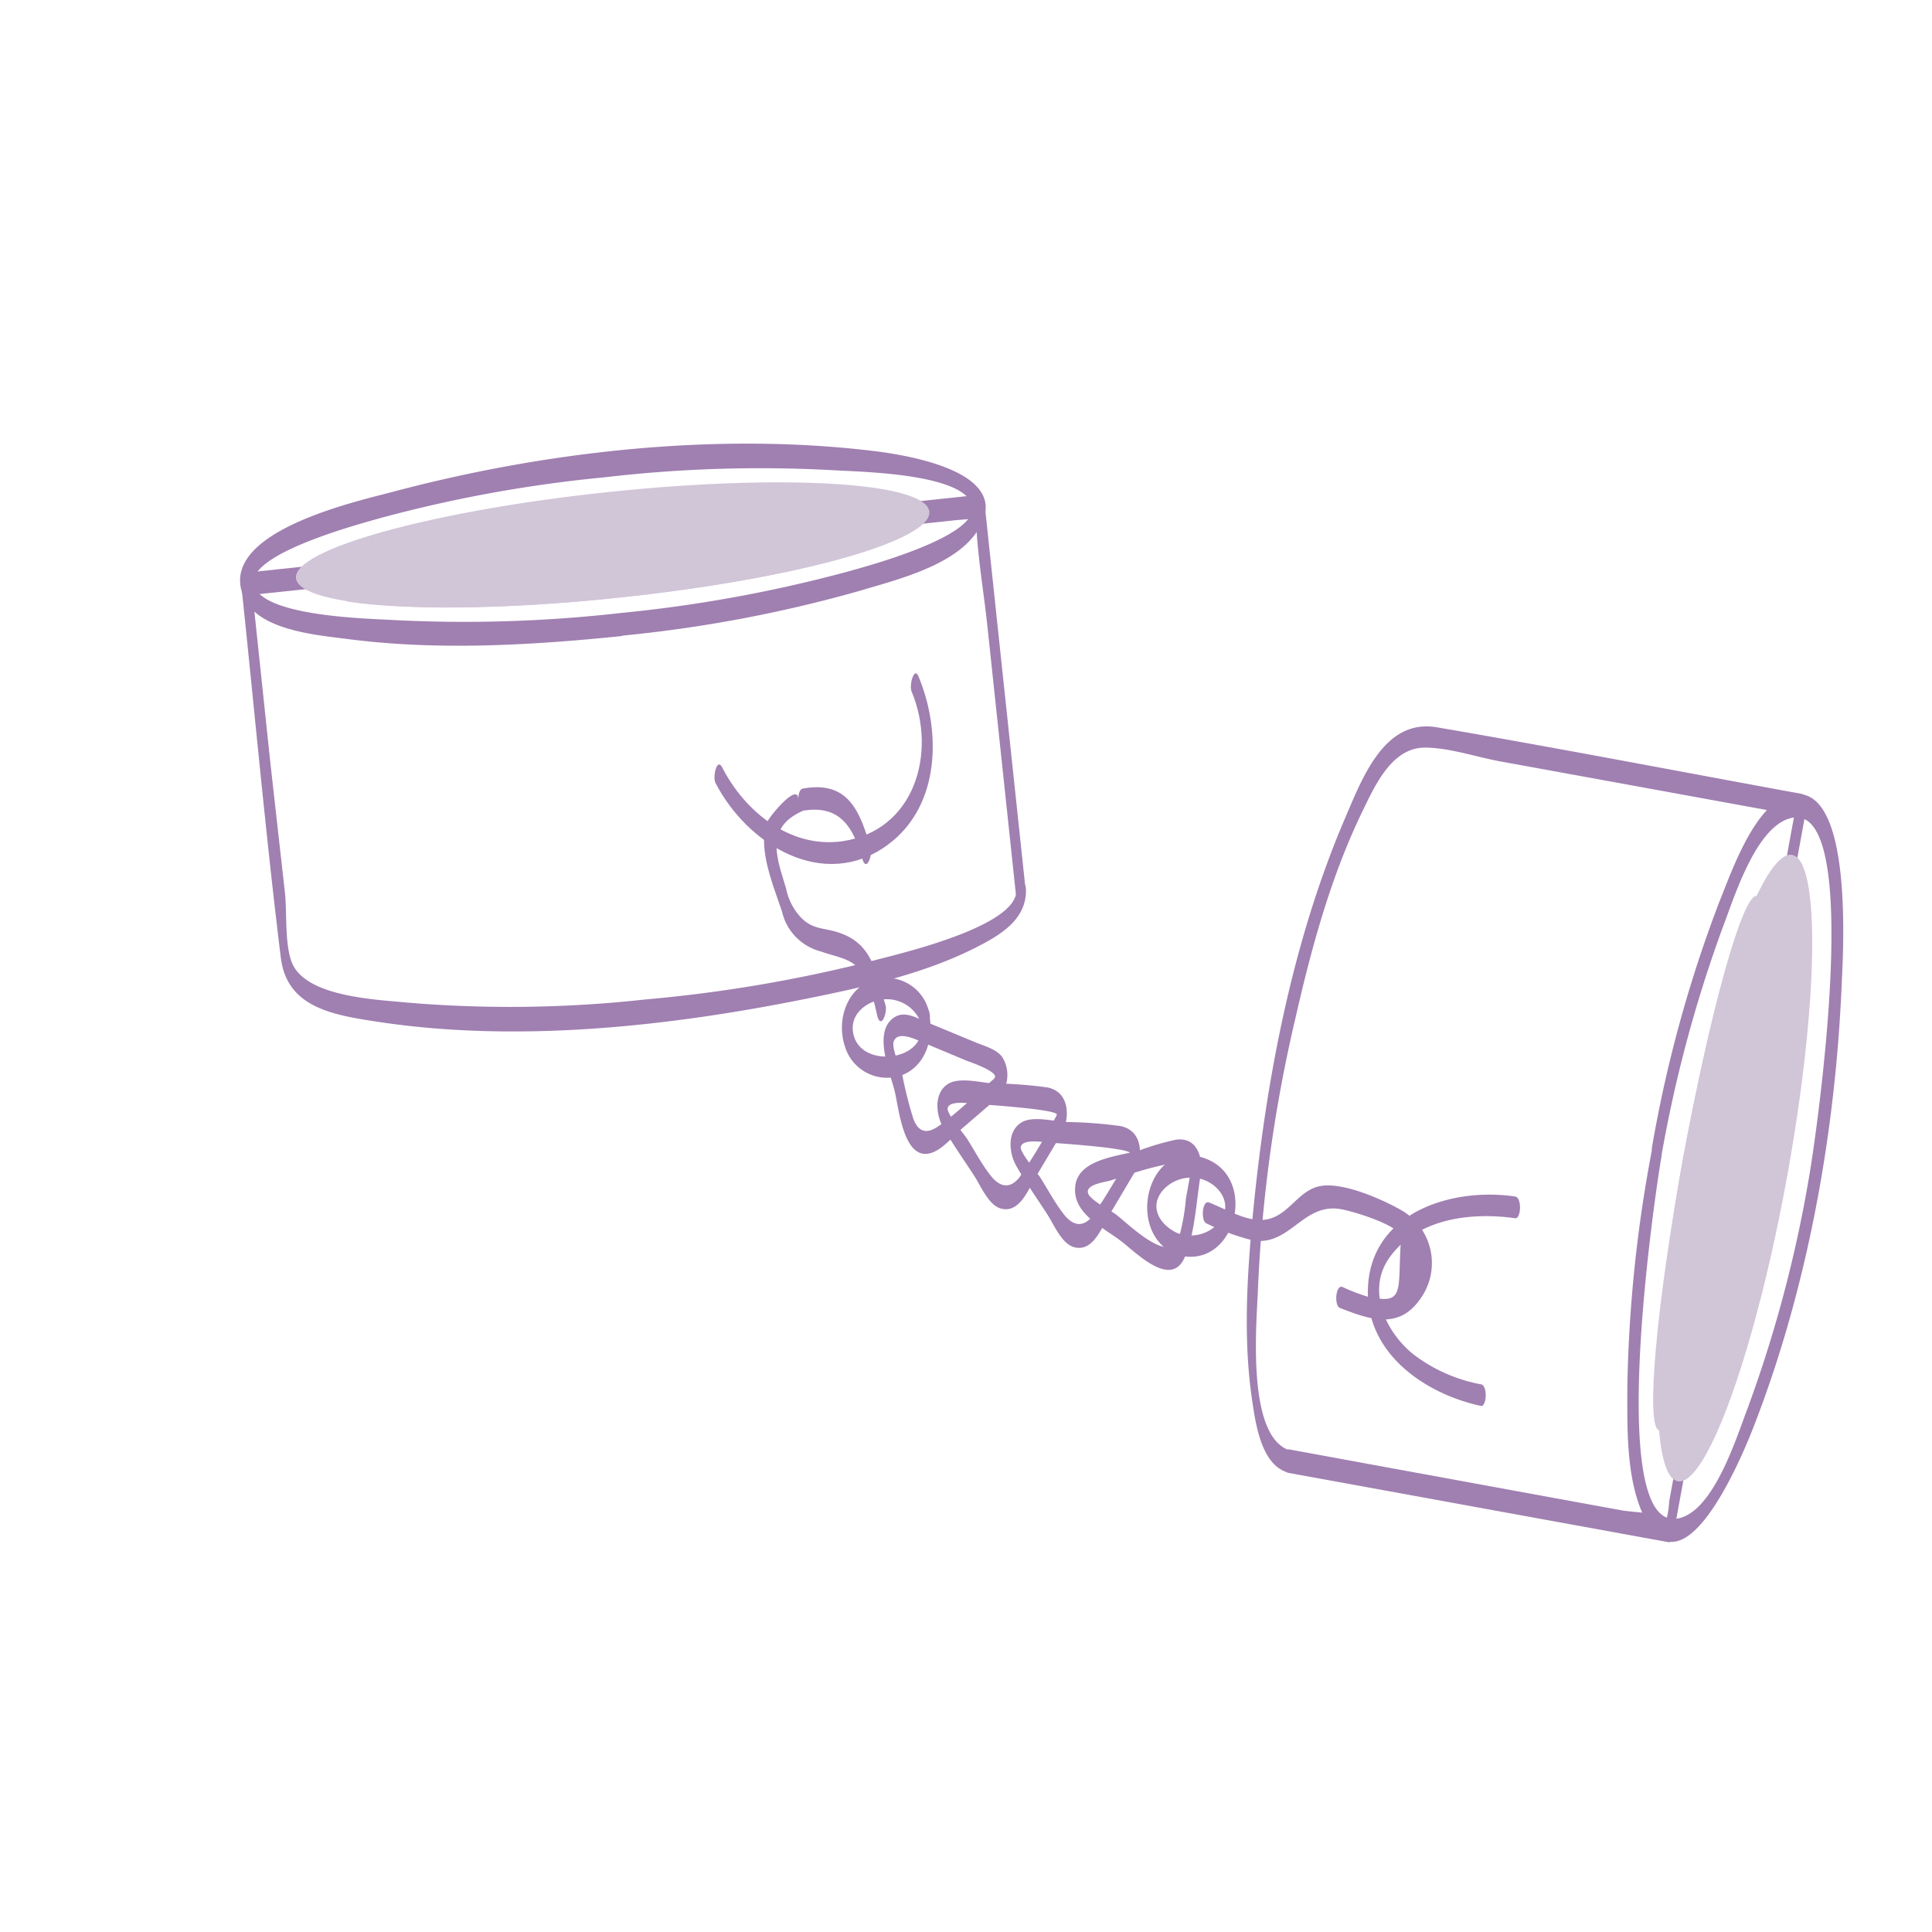 <svg xmlns="http://www.w3.org/2000/svg" viewBox="0 0 200 200"><defs><style>.cls-1{fill:#a07fb1;}.cls-2{fill:#d1c5d8;}</style></defs><title>8305641</title><g id="OBJECTS"><path class="cls-1" d="M106.15,91.91l-4.23-39.82c0-.22-.15-.91-.5-.87L25.5,59.28c-.56.06-.54,1.14-.5,1.49,1.35,12.79,2.5,25.61,4.07,38.37.63,5.13,5.31,5.92,10,6.63,14.56,2.22,30.3.48,44.64-2.43,6-1.21,12.35-2.63,17.79-5.5,2.32-1.22,4.69-2.76,4.71-5.62,0-1.4-1-1.41-1,0,0,3.76-12.42,6.58-14.6,7.17a147.22,147.22,0,0,1-23.87,4.08,127.56,127.56,0,0,1-24.56.32c-3.2-.32-10.34-.57-11.9-4-.84-1.87-.56-5.34-.78-7.35L28,79.08,26,60.14l-.5,1.5,48.24-5.12,25-2.65c.78-.08,1.58-.11,2.35-.25.36-.07-.11-1.56-.06,0,.12,3.77.81,7.6,1.2,11.34l2.93,27.57C105.32,94.13,106.26,93,106.15,91.91Z"/><path class="cls-1" d="M64.33,63.45a143.6,143.6,0,0,1-23.73.73c-2.41-.15-13.33-.34-14.3-3.57s11.05-6.4,12.93-6.94a139.32,139.32,0,0,1,23.36-4.26,138.38,138.38,0,0,1,23.73-.73c2.5.16,13.32.29,14.3,3.57s-11.33,6.48-12.93,6.94a143.29,143.29,0,0,1-23.36,4.26c-.76.09-.68,2.44,0,2.36A138.9,138.9,0,0,0,89,61.16c3.71-1.11,9.46-2.51,11.93-5.84,4.71-6.35-6.85-8.2-10.63-8.65-16.25-1.94-33.94.06-49.7,4.26-3.75,1-18.45,4.21-15.31,11,1.55,3.35,7.62,3.82,10.68,4.22,9.37,1.22,19,.65,28.34-.3C65.09,65.74,65,63.38,64.33,63.45Z"/><path class="cls-2" d="M64,61.87c-18.1,1.92-33,1-33.36-2s14.1-7,32.2-8.92,33-1.05,33.36,2S82.14,60,64,61.87Z"/><path class="cls-1" d="M94.38,71.61C97,77.93,94.71,86,87.17,87.09c-5.41.75-10.09-3.11-12.41-7.65-.55-1.07-1,1-.7,1.59,3.25,6.36,11.21,11.35,17.87,6.4,5.41-4,5.53-11.72,3.15-17.41-.46-1.1-1,1-.7,1.59Z"/><path class="cls-2" d="M64,61.87c11.82-1.25,22.07-3.39,27.67-5.56-5.93-1-16.4-.89-28.22.36s-22.08,3.4-27.68,5.57C41.74,63.19,52.21,63.13,64,61.87Z"/><path class="cls-1" d="M133.36,152.47l39.39,7.18c.35.06.47-.68.5-.87L187,83.67c.07-.38,0-1.4-.5-1.49-12.58-2.3-25.14-4.73-37.75-6.89-5.41-.92-7.68,5.14-9.51,9.41-5.5,12.84-8.22,27.26-9.55,41.1-.6,6.29-1,12.8-.08,19.08.35,2.34.9,6.7,3.66,7.54.8.25.92-2.08.27-2.27-4.57-1.4-3.44-13.33-3.32-16.65a149.94,149.94,0,0,1,3.86-28c1.65-7.26,3.64-14.62,6.88-21.35,1.34-2.76,3.07-6.74,6.53-6.76,2.51,0,5.43,1,7.88,1.44l12.89,2.35,18.24,3.33L186,83l-8.7,47.73-4.51,24.72a8.58,8.58,0,0,1-.43,2.33c-.36.62.41-.18.18-.11,1-.34-.69-.61-.65-.59-1-.56-2.94-.53-4-.73l-7.19-1.31-27.26-5C132.72,150,132.57,152.32,133.36,152.47Z"/><path class="cls-1" d="M171.93,120a137.7,137.7,0,0,1,6.41-24c1.14-2.95,3.37-10.35,7-11.3,7.84-2.08,2.56,33.69,1.92,37.22a133.62,133.62,0,0,1-6.37,23.93c-1.12,2.9-3.4,10.36-7,11.3-7.88,2.08-2.52-33.89-1.9-37.39.18-1-.73-2.2-1-.63a143.44,143.44,0,0,0-2.53,24.54c0,4.26-.15,9.58,1.82,13.52,4,8,9.93-6.15,11.08-9.05,5.71-14.48,8.63-30.69,9.29-46.21.12-2.84,1.32-20.93-5.17-19.67-3.76.74-6.23,8-7.39,10.83A134.93,134.93,0,0,0,171,118.84C170.9,119.58,171.65,121.52,171.93,120Z"/><ellipse class="cls-2" cx="179.6" cy="120.91" rx="32.96" ry="5.47" transform="translate(28.42 275.9) rotate(-79.66)"/><path class="cls-1" d="M153.34,143.31a16.47,16.47,0,0,1-7-3.09c-2.93-2.33-4.94-6.71-2.45-10.11,2.91-4,8.43-4.64,12.95-4,.62.1.74-2.14,0-2.25-6.41-.94-14.65,1.53-15.21,9.09-.52,6.87,5.61,11.27,11.67,12.59.58.13.75-2.09,0-2.25Z"/><ellipse class="cls-2" cx="176.79" cy="120.4" rx="28.11" ry="2.61" transform="translate(26.62 272.72) rotate(-79.66)"/><path class="cls-1" d="M90.13,87.79c-1.11-3.8-2.3-7-7-6.16-.43.07-.49.8-.49,1.13,0-1.87-3,1.76-3.23,2.36a5.87,5.87,0,0,0-.31,2.2c.08,2.31,1.14,4.91,1.86,7.07a5.54,5.54,0,0,0,4,4.1c2.18.77,3.69.69,4.86,3.15a25.51,25.51,0,0,1,1,3.56c.41,1.4,1.06-.41.85-1.13-1-3.36-1.28-6.44-5-7.58-1.56-.48-2.67-.27-3.91-1.68A6.16,6.16,0,0,1,81.38,92c-.91-3.11-2.33-6.34,1.84-8.11.31-.13.36-.81.36-1.08h0l-.5,1.12c4-.67,5.26,1.83,6.2,5,.41,1.4,1.06-.41.85-1.13Z"/><path class="cls-1" d="M95.28,105.84c1,4.09-6.7,5-7,.76-.15-1.84,1.73-3.14,3.45-3.16a3.77,3.77,0,0,1,3.67,2.63c.17.49.48.29.7,0a2,2,0,0,0,0-1.59,4.53,4.53,0,0,0-6.42-2.75c-2.26,1.23-3,4.2-2.23,6.54a4.55,4.55,0,0,0,6,3c2.59-1.08,3.26-4.13,2.68-6.62C95.8,103.29,95.11,105.12,95.28,105.84Z"/><path class="cls-1" d="M138.71,135.4c3.09,1.2,6.11,2.3,8.36-1a6.32,6.32,0,0,0-1.8-9c-2-1.18-6.44-3.19-8.82-2.57s-3.27,3.55-6.11,3.46c-1.7-.06-3.62-1.2-5.18-1.81-.72-.28-.88,1.93-.26,2.17a24.1,24.1,0,0,0,4.83,1.76c3.86.6,5.17-4,9.17-3.22,1.39.27,4.59,1.3,5.65,2.2,1.4,1.21.6-4.72.36,3.44-.1,3.37-.14,4.09-3.33,3.4a19.14,19.14,0,0,1-2.6-1c-.72-.29-.89,1.92-.27,2.17Z"/><path class="cls-1" d="M121.91,127.66c-1.73-.78-3-2.59-1.6-4.36a3.9,3.9,0,0,1,4.34-1.15c1.7.65,2.89,2.51,1.72,4.19a3.9,3.9,0,0,1-4.46,1.32c-.75-.25-.88,2-.26,2.17,6.08,2,8.75-7.66,3.26-9.85-6-2.4-8.59,7.45-3.26,9.85C122.34,130.14,122.53,127.94,121.91,127.66Z"/><path class="cls-1" d="M103.07,111.53c-1.93,1.66-3.79,3.54-5.85,5-1.21.88-2.12.73-2.66-.68a41.4,41.4,0,0,1-1.13-4.45c-.18-.72-1.17-2.91-.91-3.6.44-1.15,2.32-.18,3.13.16l4.4,1.84c.15.06,3.45,1.16,2.9,1.8-.41.48-.1,2.64.5,1.94a3.49,3.49,0,0,0,.31-4.1c-.63-.88-2-1.19-2.88-1.58l-5-2.07c-1-.42-2.2-1.16-3.26-.5-2.35,1.44-.45,5.76,0,7.69.43,1.69.91,7.4,3.87,6.34,1.16-.41,2.24-1.76,3.15-2.54l3.62-3.12C103.87,113.23,103.54,111.13,103.07,111.53Z"/><path class="cls-1" d="M109.5,115.23a62.4,62.4,0,0,1-3.93,6.6c-1,1.3-2.06,1.07-3-.11s-1.66-2.58-2.47-3.85c-.3-.46-2.16-2.65-2-3.16.21-.84,2.23-.48,2.9-.43s8.61.56,8.4,1.12.28,2.7.7,1.59c.67-1.75.45-4-1.68-4.42a45.44,45.44,0,0,0-5.72-.42c-1.21-.09-3.41-.67-4.56.06-1.49.94-1.25,3.13-.54,4.44,1,1.77,2.2,3.44,3.29,5.13.64,1,1.47,3,2.73,3.33,1.92.51,2.81-1.94,3.57-3.22l2.81-4.72C110.32,116.63,109.93,114.51,109.5,115.23Z"/><path class="cls-1" d="M117.07,119.23a64.15,64.15,0,0,1-3.93,6.6c-1,1.3-2.07,1.07-3-.11s-1.66-2.58-2.47-3.85c-.3-.46-2.15-2.65-2-3.16.22-.84,2.24-.48,2.91-.43s8.61.56,8.4,1.12.28,2.7.7,1.6c.66-1.76.44-4-1.69-4.43a45.28,45.28,0,0,0-5.71-.42c-1.22-.08-3.42-.67-4.56.06-1.5.94-1.26,3.13-.54,4.44,1,1.77,2.2,3.44,3.28,5.13.64,1,1.47,3,2.74,3.33,1.92.51,2.81-1.94,3.56-3.21l2.81-4.73C117.89,120.63,117.49,118.51,117.07,119.23Z"/><path class="cls-1" d="M123.38,120.69l-.61,3.36a22.06,22.06,0,0,1-.77,4.23c-1.08,2.59-5.23-1.63-6.48-2.56-.59-.45-2.6-1.45-2.87-2.16-.35-.93,1.65-1.17,2.29-1.35s8.44-3.06,8.43-1.23c0,1.34,1,1.35,1,0,0-1.66-.7-3.25-2.62-3a26.16,26.16,0,0,0-3.74,1.09c-2.12.61-6.26.87-6.68,3.58-.45,2.88,2.72,4.32,4.65,5.77,1.56,1.17,5.27,5.08,6.69,1.67,1.09-2.63,1.17-6,1.68-8.81C124.52,120.28,123.66,119.19,123.38,120.69Z"/></g></svg>